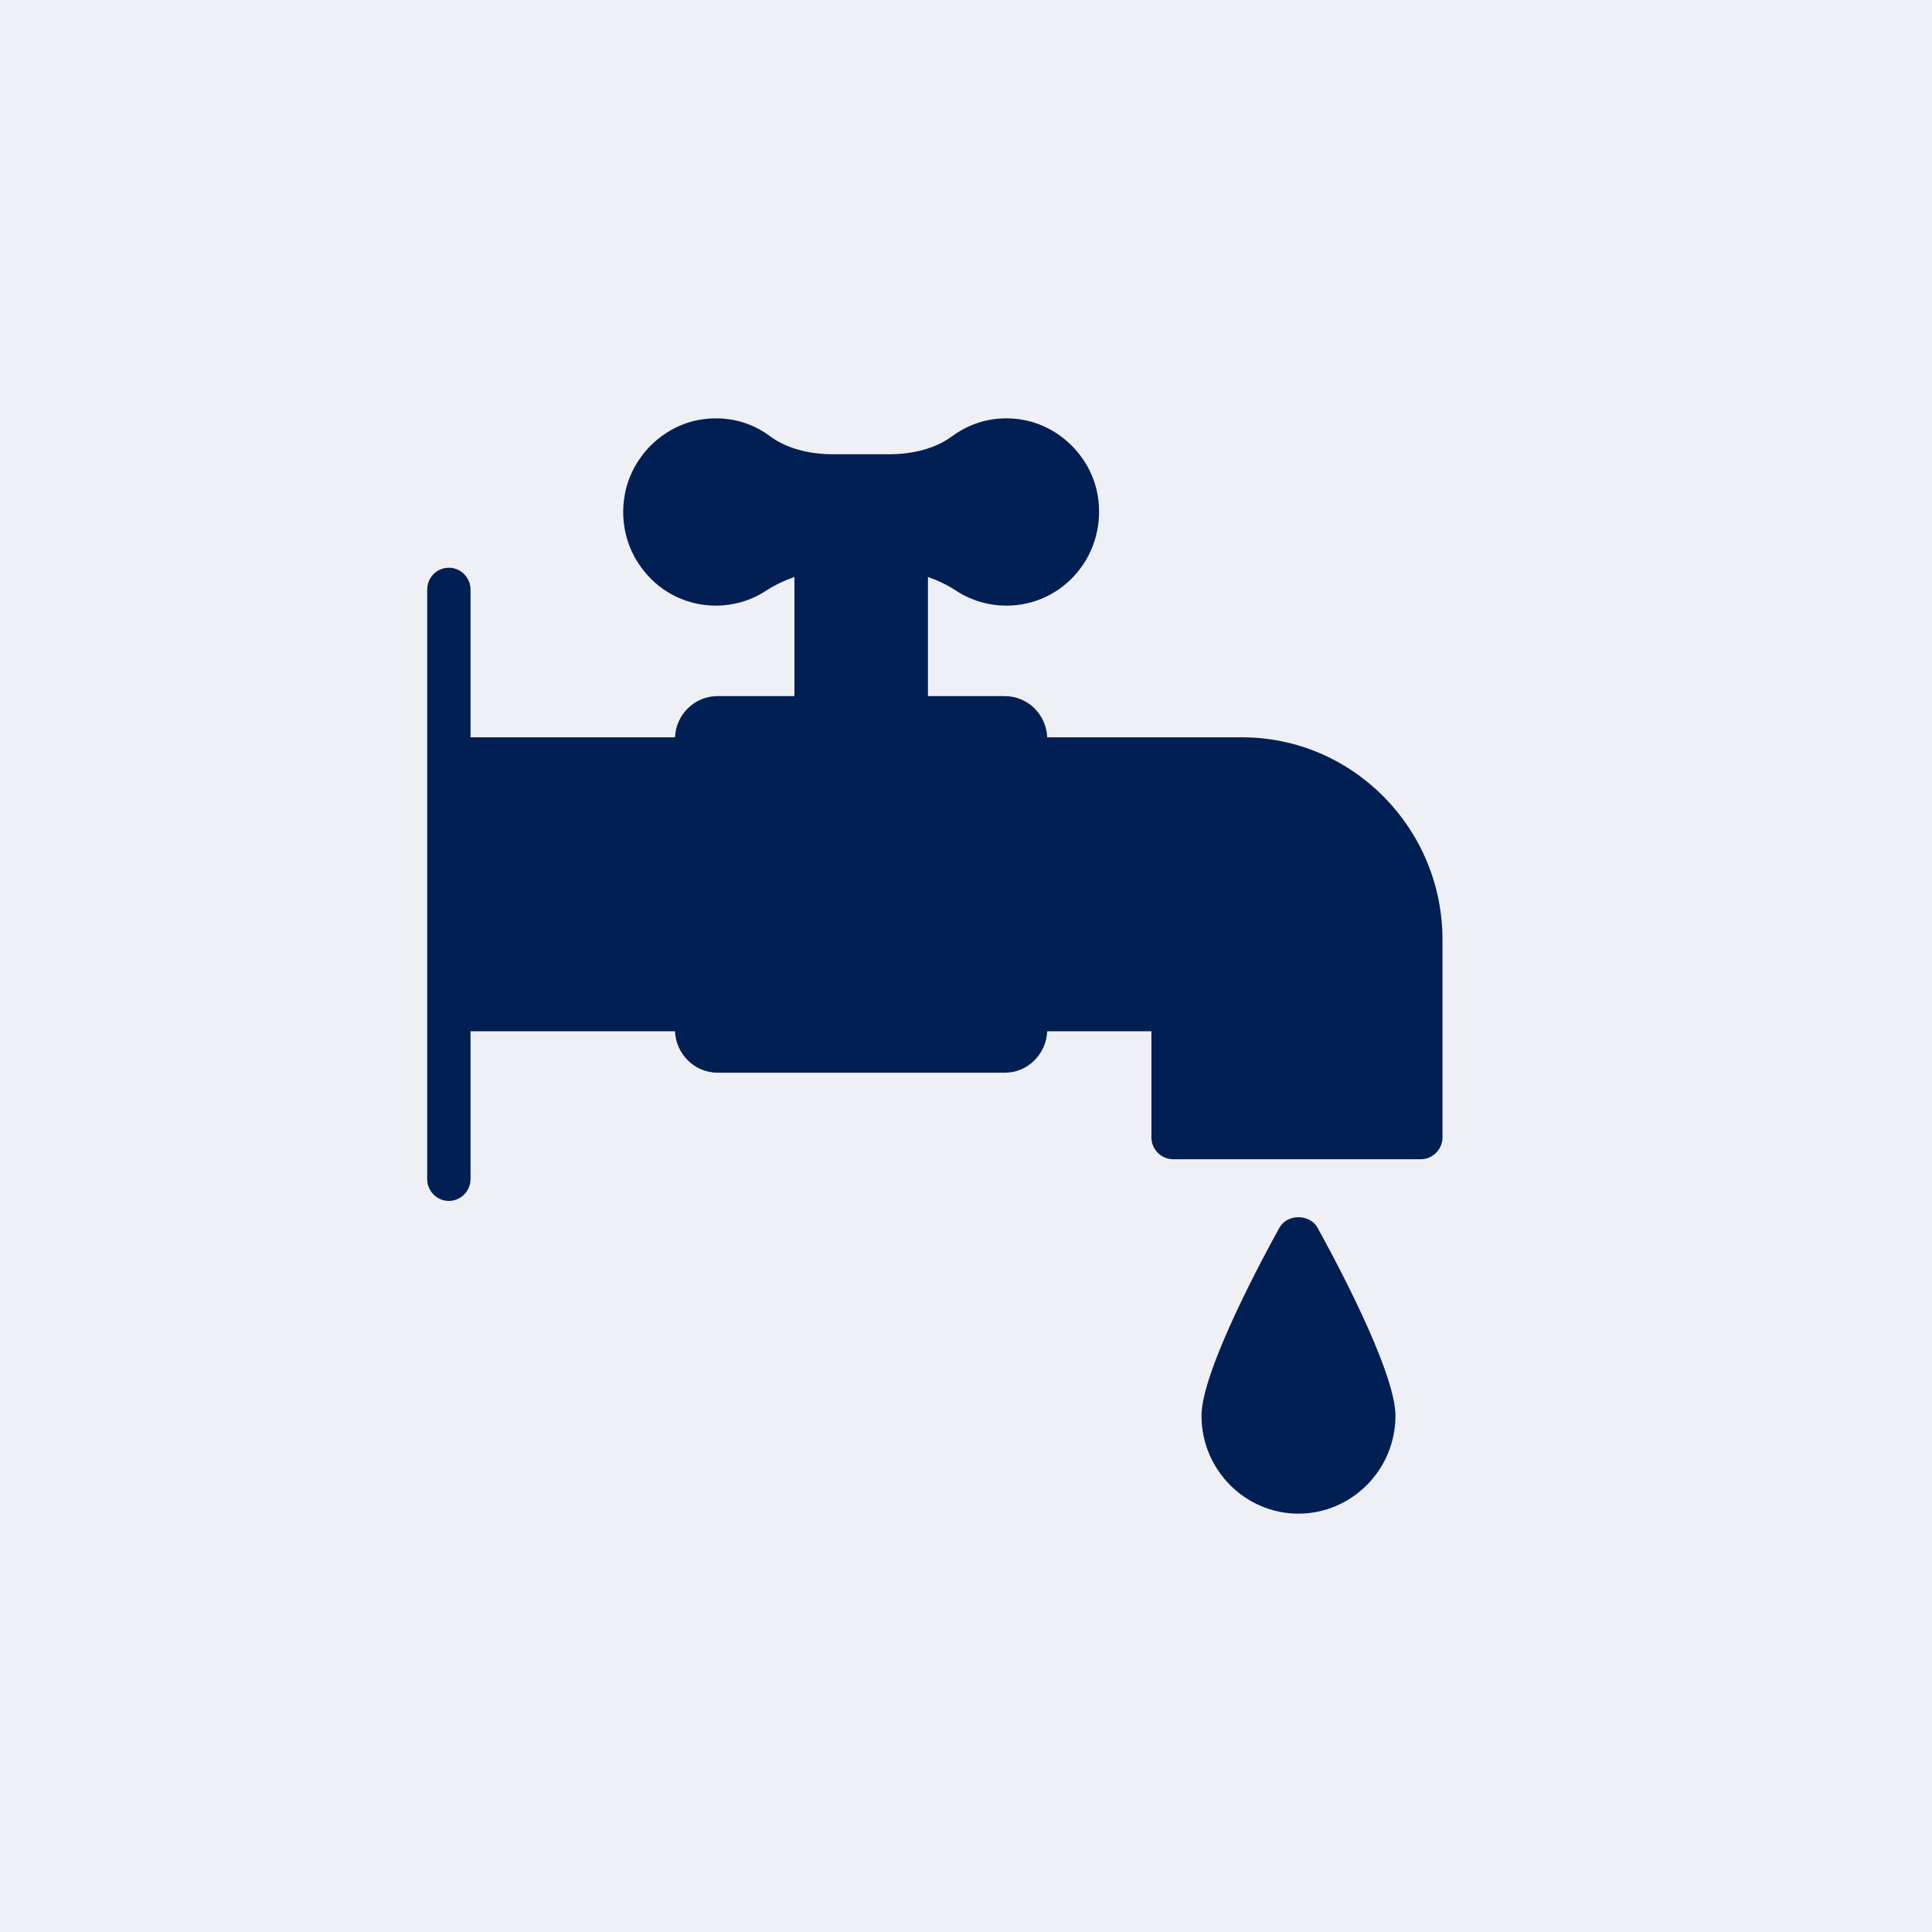 <?xml version="1.0" encoding="UTF-8"?>
<svg xmlns="http://www.w3.org/2000/svg" width="62" height="62" viewBox="0 0 62 62" fill="none">
  <rect width="62" height="62" fill="#EFF0F5"></rect>
  <g clip-path="url(#clip0_3325_1797)">
    <path d="M41.666 48.575C43.384 48.575 44.782 47.162 44.782 45.433C44.782 43.97 42.695 40.146 42.278 39.394C42.028 38.951 41.311 38.951 41.061 39.394C40.643 40.146 38.557 43.97 38.557 45.433C38.557 47.162 39.955 48.575 41.666 48.575Z" fill="#011F53"></path>
    <path d="M14.404 38.539C14.788 38.539 15.1 38.224 15.1 37.836V33.095H21.661C21.691 33.828 22.293 34.424 23.025 34.424H32.248C32.98 34.424 33.576 33.828 33.606 33.095H36.95V36.498C36.95 36.884 37.263 37.201 37.646 37.201H45.596C45.978 37.201 46.291 36.884 46.291 36.498V30.157C46.291 26.578 43.405 23.661 39.858 23.661H33.606C33.576 22.928 32.98 22.339 32.248 22.339H29.779V18.515C30.099 18.628 30.412 18.775 30.718 18.979C31.191 19.281 31.74 19.436 32.297 19.436C33.18 19.436 34.008 19.049 34.578 18.36C35.142 17.679 35.378 16.779 35.225 15.886C35.016 14.684 34.036 13.693 32.839 13.475C32.658 13.44 32.471 13.425 32.29 13.425C31.664 13.425 31.066 13.622 30.551 14.002C29.911 14.473 29.097 14.578 28.527 14.578H26.739C26.169 14.578 25.355 14.473 24.715 14.002C24.061 13.51 23.248 13.327 22.427 13.475C21.238 13.693 20.257 14.684 20.048 15.886C19.888 16.779 20.125 17.679 20.695 18.36C21.258 19.049 22.093 19.436 22.977 19.436C23.533 19.436 24.075 19.281 24.548 18.979C24.861 18.775 25.174 18.628 25.494 18.515V22.339H23.025C22.293 22.339 21.691 22.928 21.661 23.661H15.1V18.922C15.1 18.534 14.788 18.219 14.404 18.219C14.02 18.219 13.709 18.534 13.709 18.922V37.836C13.709 38.224 14.02 38.539 14.404 38.539Z" fill="#011F53"></path>
  </g>
  <defs>
    <clipPath id="clip0_3325_1797">
      <rect width="34" height="36" fill="white" transform="translate(13 13)"></rect>
    </clipPath>
  </defs>
</svg>
